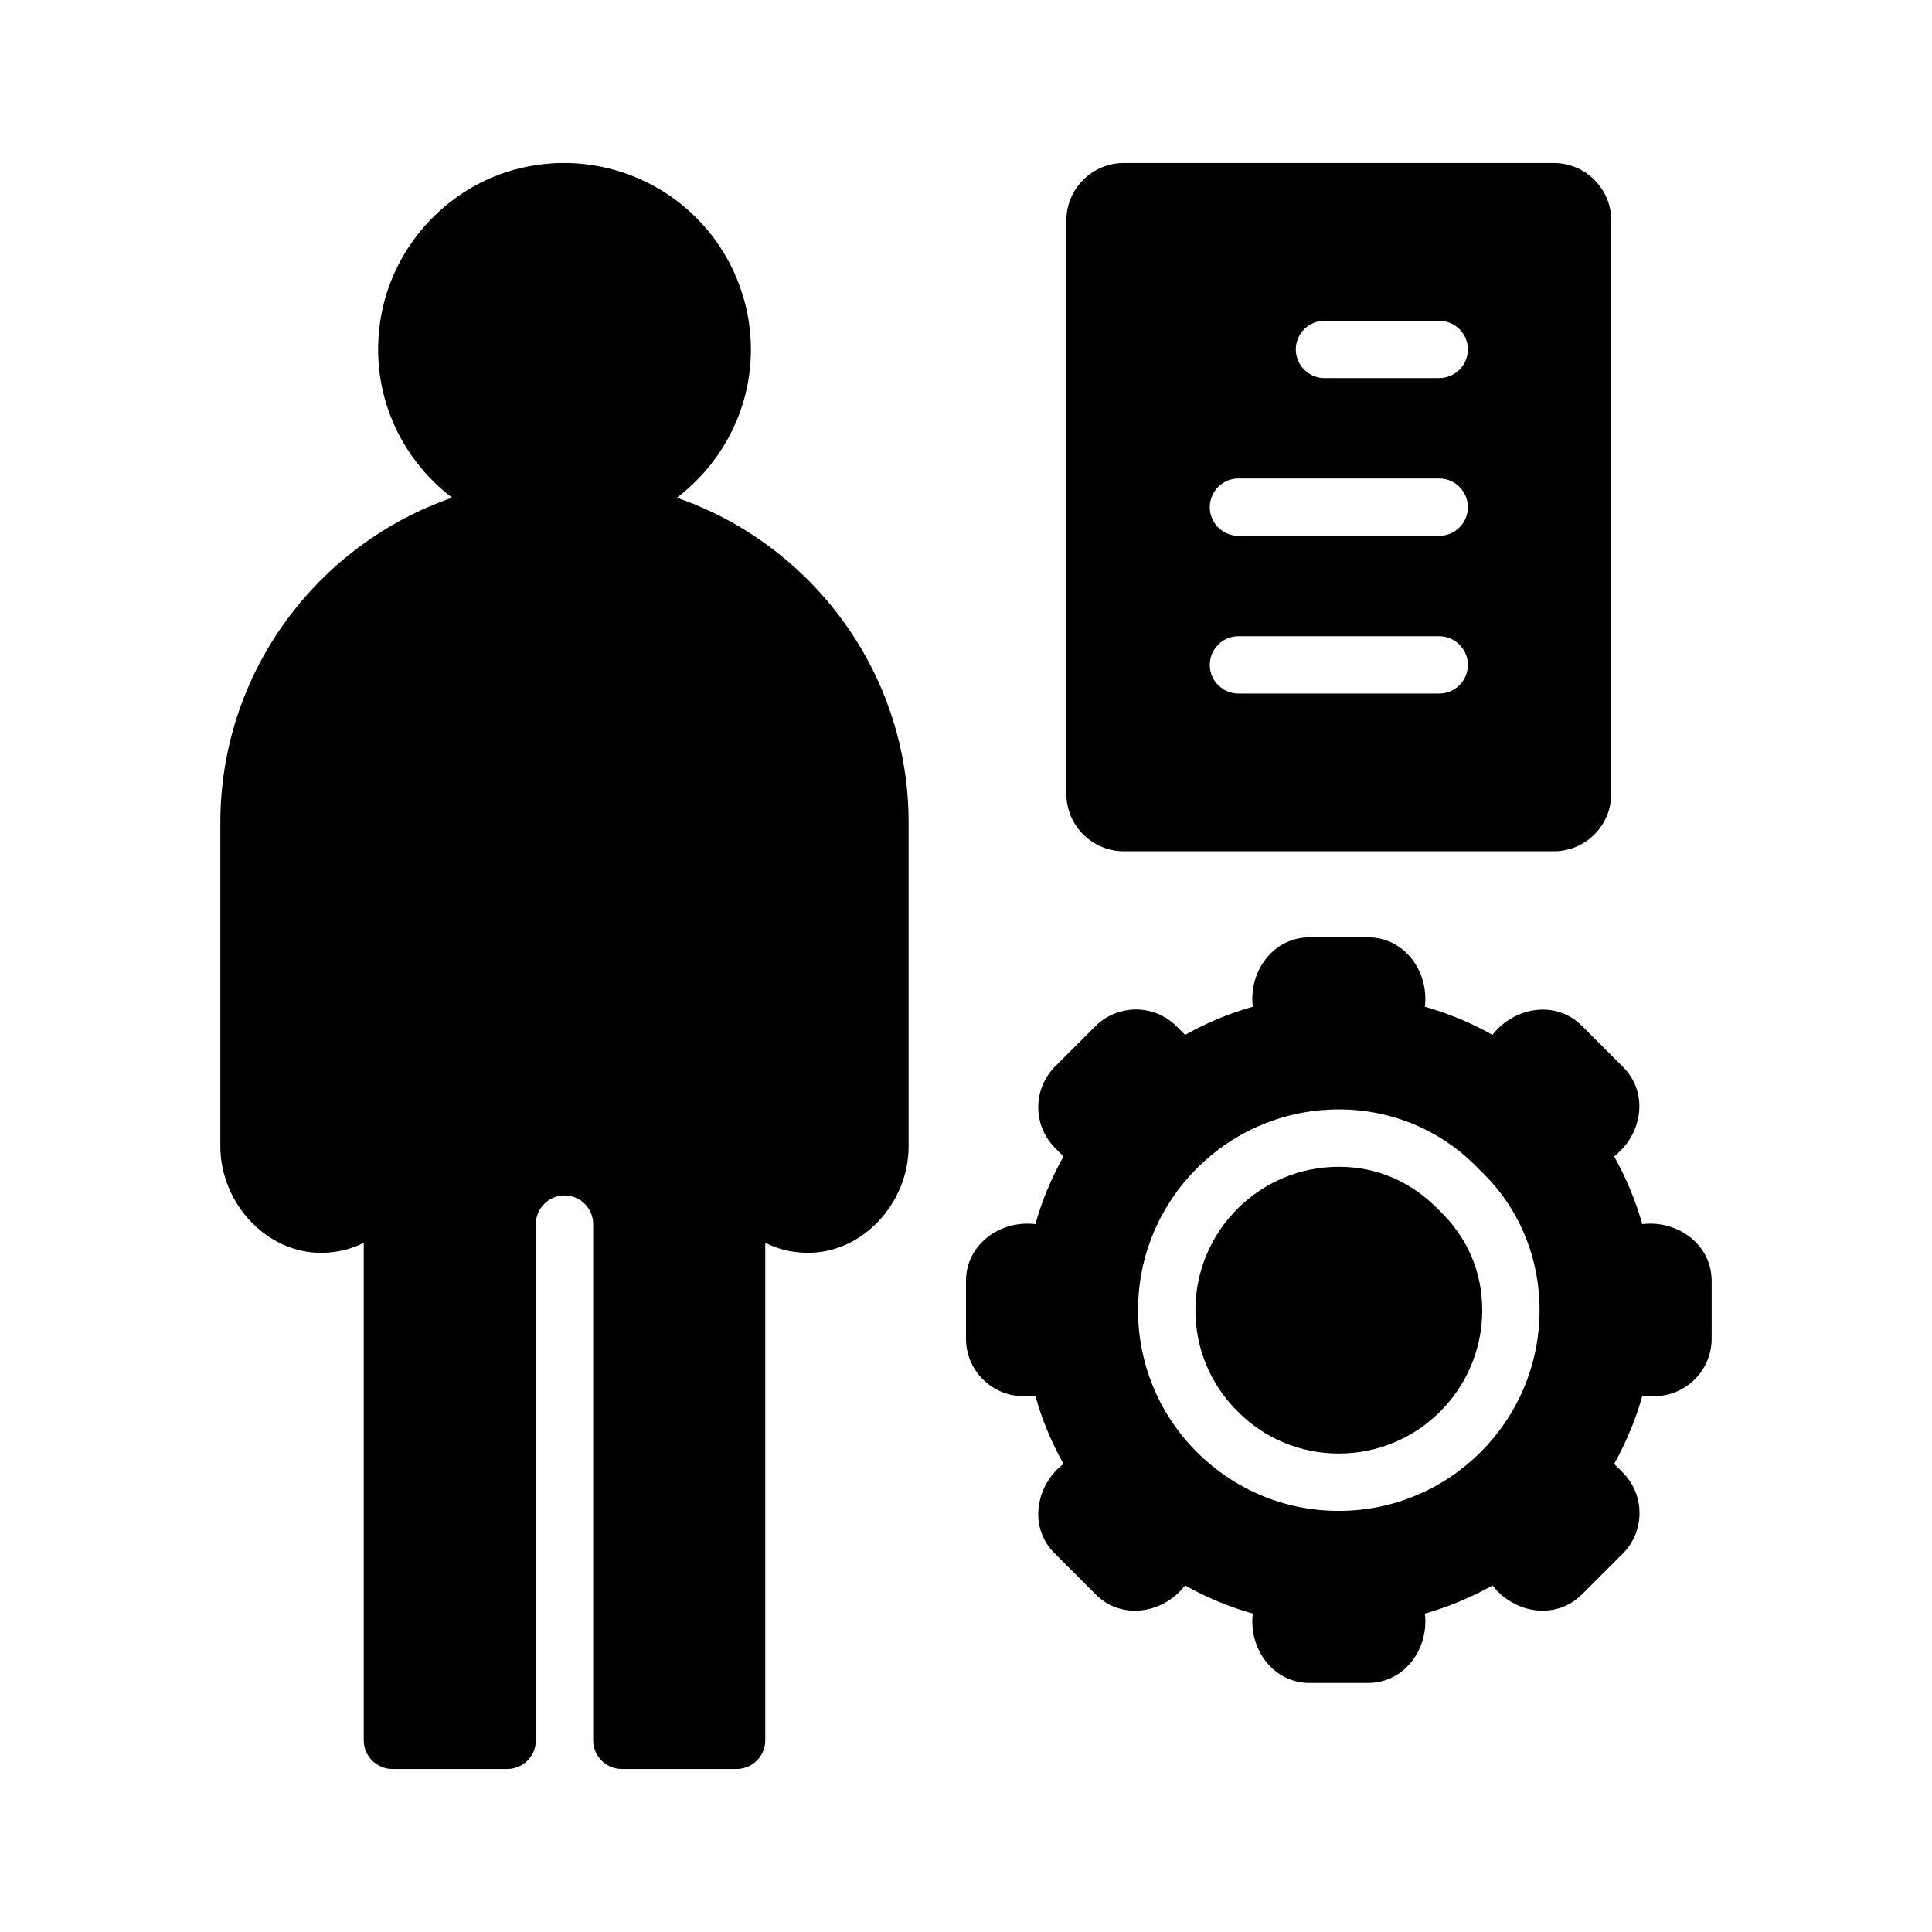 <svg width="40" height="40" viewBox="0 0 40 40" fill="none" xmlns="http://www.w3.org/2000/svg">
<path d="M23.266 17.625H32.172C32.825 17.625 33.359 17.091 33.359 16.438V4.562C33.359 3.909 32.825 3.375 32.172 3.375H23.266C22.613 3.375 22.078 3.909 22.078 4.562V16.438C22.078 17.091 22.613 17.625 23.266 17.625ZM27.422 6.641H29.797C30.123 6.641 30.391 6.908 30.391 7.234C30.391 7.561 30.123 7.828 29.797 7.828H27.422C27.095 7.828 26.828 7.561 26.828 7.234C26.828 6.908 27.095 6.641 27.422 6.641ZM25.641 9.906H29.797C30.123 9.906 30.391 10.173 30.391 10.5C30.391 10.827 30.123 11.094 29.797 11.094H25.641C25.314 11.094 25.047 10.827 25.047 10.5C25.047 10.173 25.314 9.906 25.641 9.906ZM25.641 13.172H29.797C30.123 13.172 30.391 13.439 30.391 13.766C30.391 14.092 30.123 14.359 29.797 14.359H25.641C25.314 14.359 25.047 14.092 25.047 13.766C25.047 13.439 25.314 13.172 25.641 13.172ZM34.001 25.344C33.864 24.857 33.668 24.388 33.419 23.942C34.007 23.485 34.143 22.624 33.597 22.084L32.76 21.247C32.219 20.695 31.352 20.843 30.901 21.425C30.456 21.176 29.987 20.98 29.5 20.843C29.589 20.113 29.078 19.4 28.312 19.406H27.125C26.359 19.4 25.849 20.113 25.938 20.843C25.451 20.98 24.982 21.176 24.536 21.425L24.358 21.247C23.895 20.784 23.141 20.784 22.678 21.247L21.841 22.084C21.384 22.547 21.378 23.295 21.841 23.764L22.019 23.942C21.769 24.388 21.573 24.857 21.437 25.344C20.707 25.255 19.994 25.765 20 26.531V27.719C20 28.372 20.534 28.906 21.188 28.906H21.437C21.573 29.393 21.769 29.862 22.019 30.308C21.437 30.753 21.288 31.626 21.841 32.166L22.678 33.003C23.218 33.555 24.085 33.407 24.536 32.825C24.982 33.074 25.451 33.27 25.938 33.407C25.849 34.137 26.359 34.85 27.125 34.844H28.312C29.078 34.85 29.589 34.137 29.5 33.407C29.987 33.27 30.456 33.074 30.901 32.825C31.358 33.413 32.219 33.549 32.76 33.003L33.597 32.166C34.06 31.703 34.06 30.949 33.597 30.486L33.419 30.308C33.668 29.862 33.864 29.393 34.001 28.906H34.25C34.903 28.906 35.438 28.372 35.438 27.719V26.531C35.444 25.765 34.731 25.255 34.001 25.344ZM27.719 31.281C26.608 31.281 25.569 30.848 24.78 30.064C24.393 29.679 24.086 29.221 23.877 28.716C23.668 28.212 23.561 27.671 23.562 27.125C23.562 24.833 25.427 22.969 27.719 22.969C28.835 22.969 29.874 23.414 30.64 24.227C31.43 24.97 31.875 26.009 31.875 27.125C31.875 29.417 30.011 31.281 27.719 31.281Z" fill="black"/>
<path d="M27.719 24.157C26.08 24.157 24.75 25.486 24.75 27.125C24.75 27.915 25.059 28.663 25.623 29.221C26.181 29.785 26.929 30.094 27.719 30.094C29.358 30.094 30.688 28.764 30.688 27.125C30.688 26.33 30.379 25.617 29.803 25.065C29.227 24.465 28.514 24.157 27.719 24.157ZM14.015 10.304C14.941 9.598 15.547 8.487 15.547 7.235C15.546 6.662 15.417 6.096 15.171 5.579C14.925 5.062 14.567 4.606 14.123 4.244C13.679 3.882 13.16 3.624 12.604 3.487C12.048 3.35 11.468 3.338 10.907 3.452C9.34 3.763 8.108 5.069 7.873 6.647C7.649 8.137 8.291 9.489 9.36 10.304C6.569 11.272 4.562 13.92 4.562 17.032V23.735C4.562 24.903 5.518 25.962 6.686 25.938C6.99 25.931 7.277 25.861 7.531 25.73V36.032C7.531 36.358 7.798 36.625 8.125 36.625H10.5C10.658 36.625 10.809 36.563 10.92 36.451C11.031 36.34 11.094 36.189 11.094 36.032V25.344C11.094 25.017 11.361 24.75 11.688 24.75C12.014 24.75 12.281 25.017 12.281 25.344V36.032C12.281 36.189 12.344 36.34 12.455 36.451C12.566 36.563 12.717 36.625 12.875 36.625H15.25C15.577 36.625 15.844 36.358 15.844 36.032V25.73C16.099 25.861 16.385 25.931 16.689 25.938C17.857 25.962 18.812 24.903 18.812 23.735V17.032C18.812 13.92 16.806 11.272 14.015 10.304Z" fill="black"/>
</svg>
